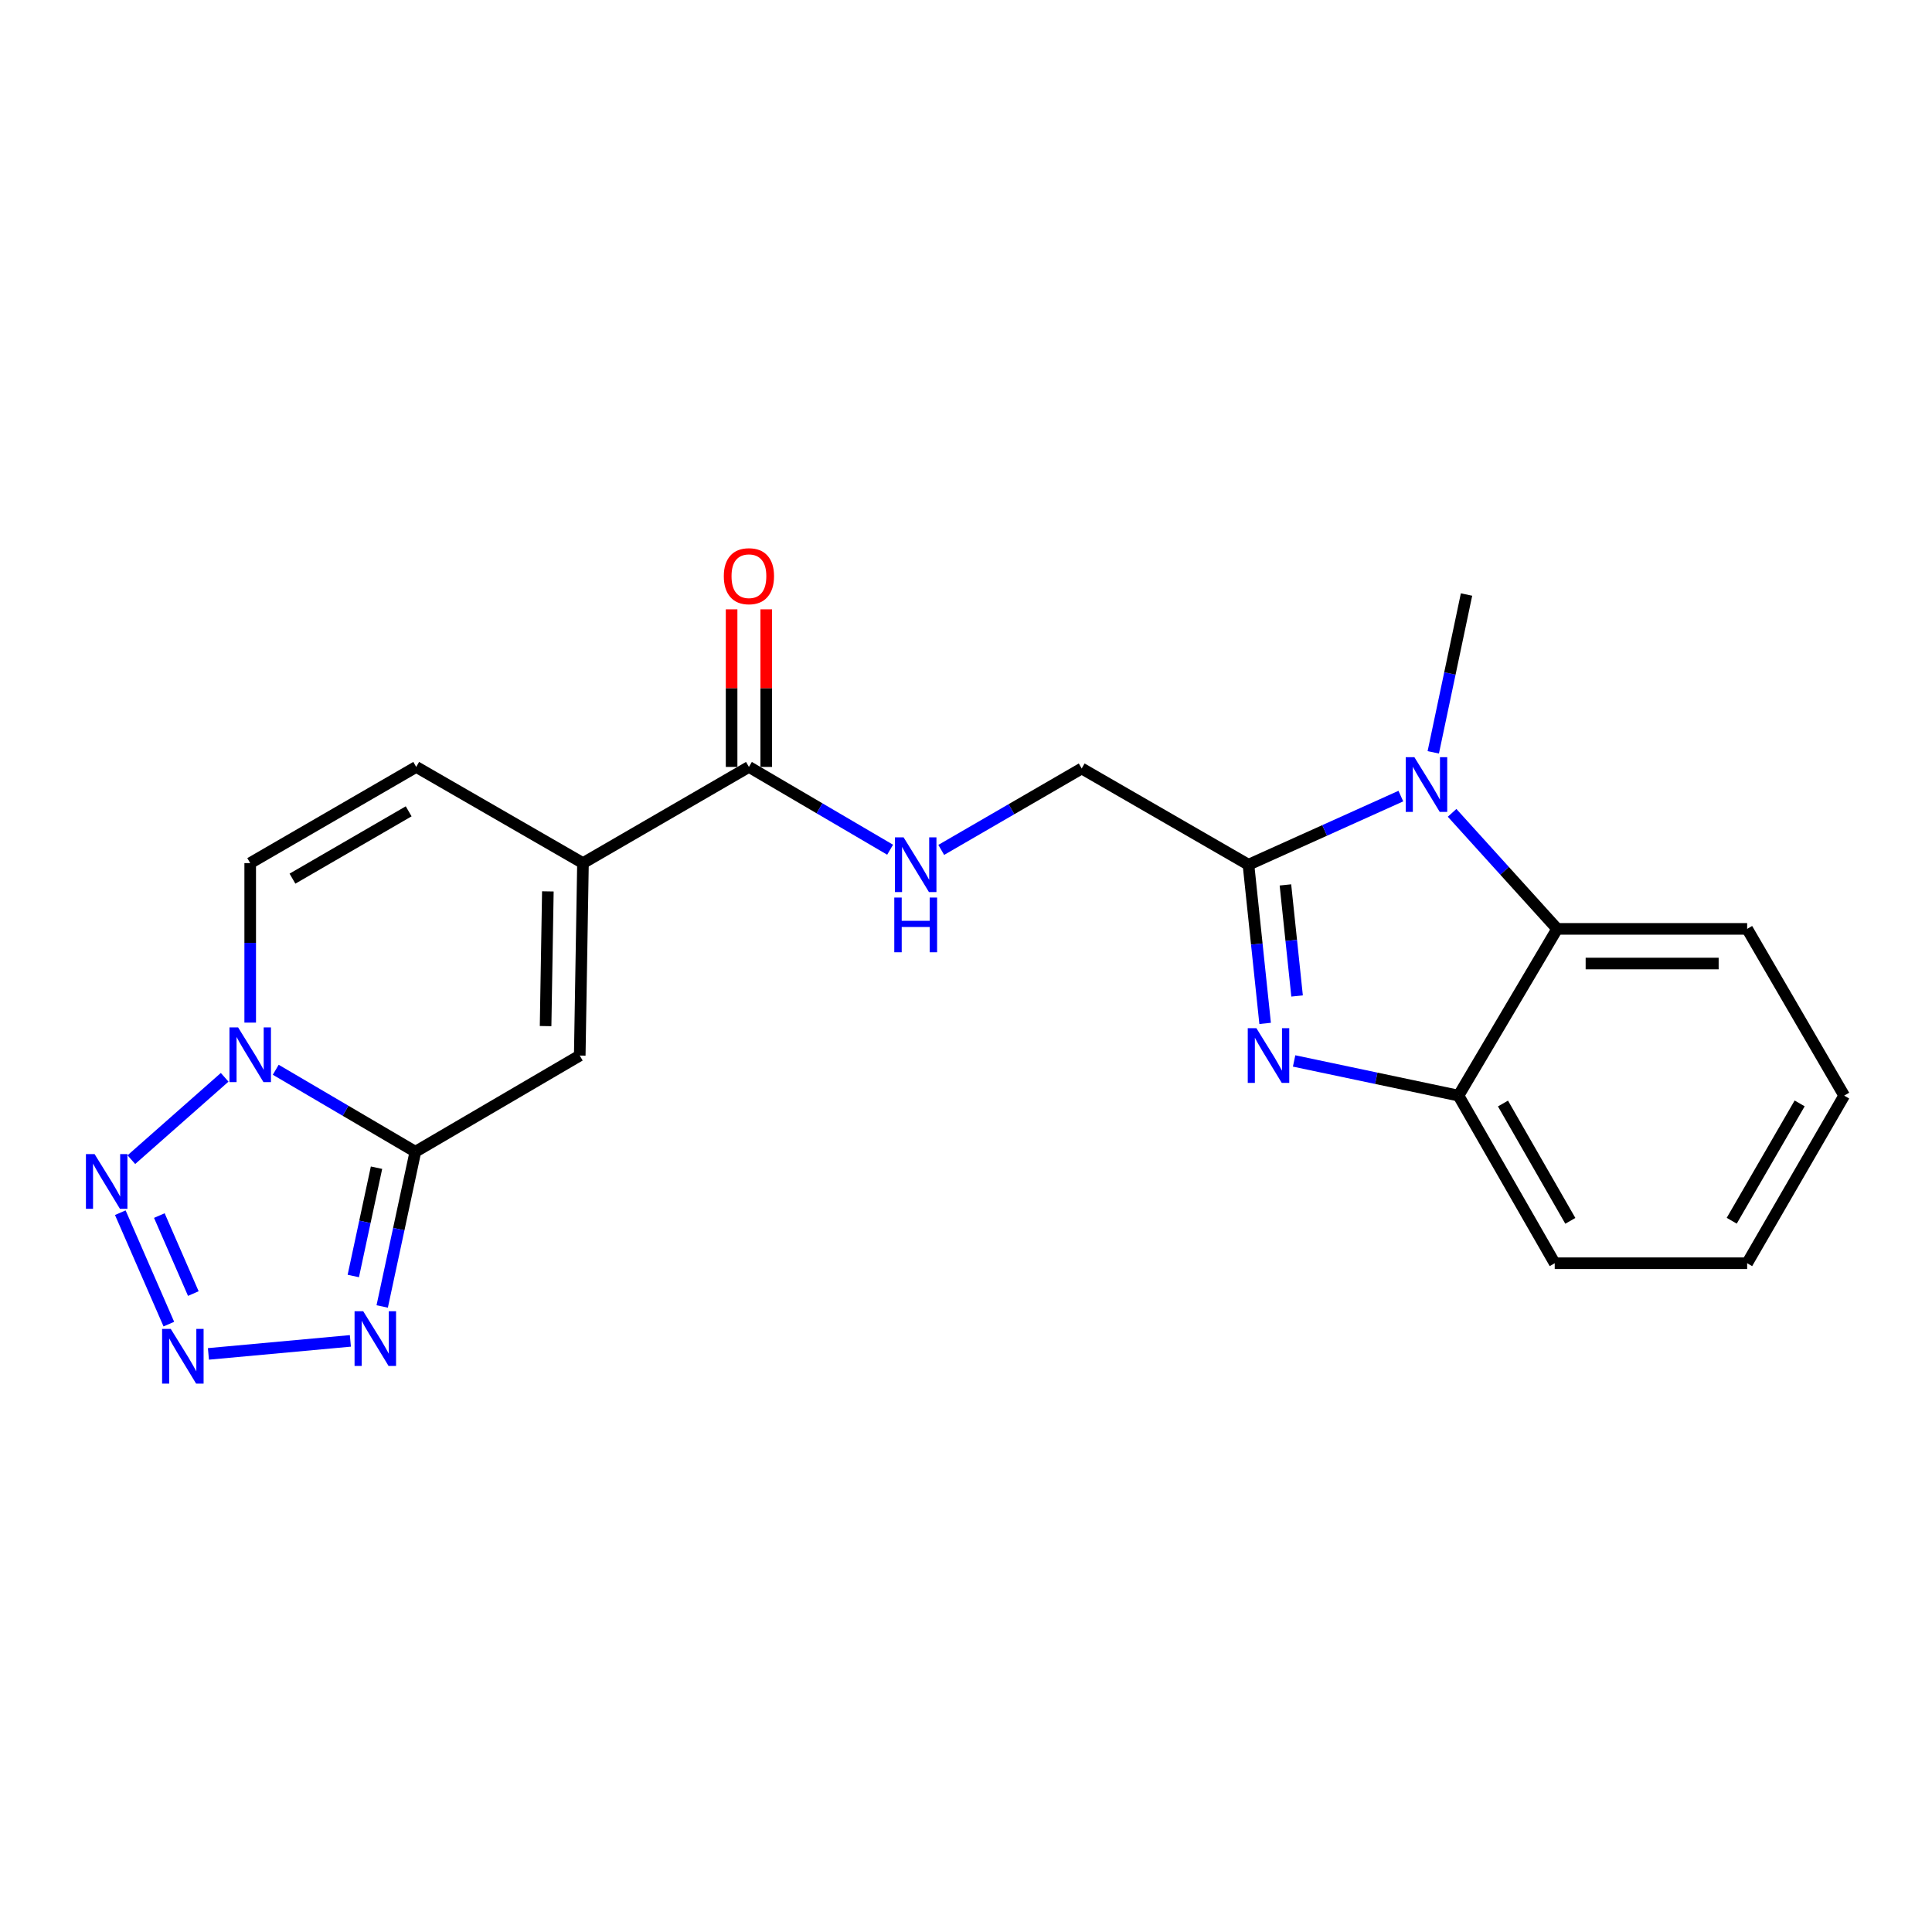 <?xml version='1.0' encoding='iso-8859-1'?>
<svg version='1.1' baseProfile='full'
              xmlns='http://www.w3.org/2000/svg'
                      xmlns:rdkit='http://www.rdkit.org/xml'
                      xmlns:xlink='http://www.w3.org/1999/xlink'
                  xml:space='preserve'
width='1000px' height='1000px' viewBox='0 0 1000 1000'>
<!-- END OF HEADER -->
<rect style='opacity:1.0;fill:#FFFFFF;stroke:none' width='1000' height='1000' x='0' y='0'> </rect>
<path class='bond-0' d='M 214.99,596.145 L 178.857,574.925' style='fill:none;fill-rule:evenodd;stroke:#000000;stroke-width:6px;stroke-linecap:butt;stroke-linejoin:miter;stroke-opacity:1' />
<path class='bond-0' d='M 178.857,574.925 L 142.724,553.705' style='fill:none;fill-rule:evenodd;stroke:#0000FF;stroke-width:6px;stroke-linecap:butt;stroke-linejoin:miter;stroke-opacity:1' />
<path class='bond-6' d='M 214.99,596.145 L 206.408,636.184' style='fill:none;fill-rule:evenodd;stroke:#000000;stroke-width:6px;stroke-linecap:butt;stroke-linejoin:miter;stroke-opacity:1' />
<path class='bond-6' d='M 206.408,636.184 L 197.826,676.223' style='fill:none;fill-rule:evenodd;stroke:#0000FF;stroke-width:6px;stroke-linecap:butt;stroke-linejoin:miter;stroke-opacity:1' />
<path class='bond-6' d='M 194.884,604.399 L 188.876,632.427' style='fill:none;fill-rule:evenodd;stroke:#000000;stroke-width:6px;stroke-linecap:butt;stroke-linejoin:miter;stroke-opacity:1' />
<path class='bond-6' d='M 188.876,632.427 L 182.869,660.454' style='fill:none;fill-rule:evenodd;stroke:#0000FF;stroke-width:6px;stroke-linecap:butt;stroke-linejoin:miter;stroke-opacity:1' />
<path class='bond-7' d='M 214.99,596.145 L 300.076,546.351' style='fill:none;fill-rule:evenodd;stroke:#000000;stroke-width:6px;stroke-linecap:butt;stroke-linejoin:miter;stroke-opacity:1' />
<path class='bond-5' d='M 116.288,557.609 L 67.993,600.238' style='fill:none;fill-rule:evenodd;stroke:#0000FF;stroke-width:6px;stroke-linecap:butt;stroke-linejoin:miter;stroke-opacity:1' />
<path class='bond-12' d='M 129.505,529.303 L 129.505,488.022' style='fill:none;fill-rule:evenodd;stroke:#0000FF;stroke-width:6px;stroke-linecap:butt;stroke-linejoin:miter;stroke-opacity:1' />
<path class='bond-12' d='M 129.505,488.022 L 129.505,446.742' style='fill:none;fill-rule:evenodd;stroke:#000000;stroke-width:6px;stroke-linecap:butt;stroke-linejoin:miter;stroke-opacity:1' />
<path class='bond-1' d='M 646.206,447.579 L 559.885,397.764' style='fill:none;fill-rule:evenodd;stroke:#000000;stroke-width:6px;stroke-linecap:butt;stroke-linejoin:miter;stroke-opacity:1' />
<path class='bond-2' d='M 646.206,447.579 L 650.517,488.643' style='fill:none;fill-rule:evenodd;stroke:#000000;stroke-width:6px;stroke-linecap:butt;stroke-linejoin:miter;stroke-opacity:1' />
<path class='bond-2' d='M 650.517,488.643 L 654.828,529.708' style='fill:none;fill-rule:evenodd;stroke:#0000FF;stroke-width:6px;stroke-linecap:butt;stroke-linejoin:miter;stroke-opacity:1' />
<path class='bond-2' d='M 665.331,458.026 L 668.349,486.771' style='fill:none;fill-rule:evenodd;stroke:#000000;stroke-width:6px;stroke-linecap:butt;stroke-linejoin:miter;stroke-opacity:1' />
<path class='bond-2' d='M 668.349,486.771 L 671.367,515.517' style='fill:none;fill-rule:evenodd;stroke:#0000FF;stroke-width:6px;stroke-linecap:butt;stroke-linejoin:miter;stroke-opacity:1' />
<path class='bond-3' d='M 646.206,447.579 L 685.642,429.818' style='fill:none;fill-rule:evenodd;stroke:#000000;stroke-width:6px;stroke-linecap:butt;stroke-linejoin:miter;stroke-opacity:1' />
<path class='bond-3' d='M 685.642,429.818 L 725.078,412.057' style='fill:none;fill-rule:evenodd;stroke:#0000FF;stroke-width:6px;stroke-linecap:butt;stroke-linejoin:miter;stroke-opacity:1' />
<path class='bond-10' d='M 669.828,549.146 L 712.374,558.118' style='fill:none;fill-rule:evenodd;stroke:#0000FF;stroke-width:6px;stroke-linecap:butt;stroke-linejoin:miter;stroke-opacity:1' />
<path class='bond-10' d='M 712.374,558.118 L 754.919,567.09' style='fill:none;fill-rule:evenodd;stroke:#000000;stroke-width:6px;stroke-linecap:butt;stroke-linejoin:miter;stroke-opacity:1' />
<path class='bond-9' d='M 751.604,420.728 L 778.791,450.758' style='fill:none;fill-rule:evenodd;stroke:#0000FF;stroke-width:6px;stroke-linecap:butt;stroke-linejoin:miter;stroke-opacity:1' />
<path class='bond-9' d='M 778.791,450.758 L 805.979,480.788' style='fill:none;fill-rule:evenodd;stroke:#000000;stroke-width:6px;stroke-linecap:butt;stroke-linejoin:miter;stroke-opacity:1' />
<path class='bond-17' d='M 741.858,389.409 L 750.466,348.569' style='fill:none;fill-rule:evenodd;stroke:#0000FF;stroke-width:6px;stroke-linecap:butt;stroke-linejoin:miter;stroke-opacity:1' />
<path class='bond-17' d='M 750.466,348.569 L 759.073,307.728' style='fill:none;fill-rule:evenodd;stroke:#000000;stroke-width:6px;stroke-linecap:butt;stroke-linejoin:miter;stroke-opacity:1' />
<path class='bond-4' d='M 107.883,700.776 L 181.353,694.039' style='fill:none;fill-rule:evenodd;stroke:#0000FF;stroke-width:6px;stroke-linecap:butt;stroke-linejoin:miter;stroke-opacity:1' />
<path class='bond-22' d='M 87.397,685.363 L 62.265,627.689' style='fill:none;fill-rule:evenodd;stroke:#0000FF;stroke-width:6px;stroke-linecap:butt;stroke-linejoin:miter;stroke-opacity:1' />
<path class='bond-22' d='M 100.064,669.549 L 82.472,629.177' style='fill:none;fill-rule:evenodd;stroke:#0000FF;stroke-width:6px;stroke-linecap:butt;stroke-linejoin:miter;stroke-opacity:1' />
<path class='bond-8' d='M 300.076,546.351 L 301.749,446.742' style='fill:none;fill-rule:evenodd;stroke:#000000;stroke-width:6px;stroke-linecap:butt;stroke-linejoin:miter;stroke-opacity:1' />
<path class='bond-8' d='M 282.399,531.108 L 283.571,461.382' style='fill:none;fill-rule:evenodd;stroke:#000000;stroke-width:6px;stroke-linecap:butt;stroke-linejoin:miter;stroke-opacity:1' />
<path class='bond-11' d='M 301.749,446.742 L 387.642,396.958' style='fill:none;fill-rule:evenodd;stroke:#000000;stroke-width:6px;stroke-linecap:butt;stroke-linejoin:miter;stroke-opacity:1' />
<path class='bond-13' d='M 301.749,446.742 L 215.428,396.958' style='fill:none;fill-rule:evenodd;stroke:#000000;stroke-width:6px;stroke-linecap:butt;stroke-linejoin:miter;stroke-opacity:1' />
<path class='bond-18' d='M 805.979,480.788 L 904.323,480.788' style='fill:none;fill-rule:evenodd;stroke:#000000;stroke-width:6px;stroke-linecap:butt;stroke-linejoin:miter;stroke-opacity:1' />
<path class='bond-18' d='M 820.73,498.718 L 889.571,498.718' style='fill:none;fill-rule:evenodd;stroke:#000000;stroke-width:6px;stroke-linecap:butt;stroke-linejoin:miter;stroke-opacity:1' />
<path class='bond-24' d='M 805.979,480.788 L 754.919,567.09' style='fill:none;fill-rule:evenodd;stroke:#000000;stroke-width:6px;stroke-linecap:butt;stroke-linejoin:miter;stroke-opacity:1' />
<path class='bond-19' d='M 754.919,567.09 L 804.724,653.849' style='fill:none;fill-rule:evenodd;stroke:#000000;stroke-width:6px;stroke-linecap:butt;stroke-linejoin:miter;stroke-opacity:1' />
<path class='bond-19' d='M 777.94,571.177 L 812.803,631.909' style='fill:none;fill-rule:evenodd;stroke:#000000;stroke-width:6px;stroke-linecap:butt;stroke-linejoin:miter;stroke-opacity:1' />
<path class='bond-14' d='M 387.642,396.958 L 424.181,418.386' style='fill:none;fill-rule:evenodd;stroke:#000000;stroke-width:6px;stroke-linecap:butt;stroke-linejoin:miter;stroke-opacity:1' />
<path class='bond-14' d='M 424.181,418.386 L 460.721,439.814' style='fill:none;fill-rule:evenodd;stroke:#0000FF;stroke-width:6px;stroke-linecap:butt;stroke-linejoin:miter;stroke-opacity:1' />
<path class='bond-16' d='M 396.606,396.958 L 396.606,356.172' style='fill:none;fill-rule:evenodd;stroke:#000000;stroke-width:6px;stroke-linecap:butt;stroke-linejoin:miter;stroke-opacity:1' />
<path class='bond-16' d='M 396.606,356.172 L 396.606,315.386' style='fill:none;fill-rule:evenodd;stroke:#FF0000;stroke-width:6px;stroke-linecap:butt;stroke-linejoin:miter;stroke-opacity:1' />
<path class='bond-16' d='M 378.677,396.958 L 378.677,356.172' style='fill:none;fill-rule:evenodd;stroke:#000000;stroke-width:6px;stroke-linecap:butt;stroke-linejoin:miter;stroke-opacity:1' />
<path class='bond-16' d='M 378.677,356.172 L 378.677,315.386' style='fill:none;fill-rule:evenodd;stroke:#FF0000;stroke-width:6px;stroke-linecap:butt;stroke-linejoin:miter;stroke-opacity:1' />
<path class='bond-23' d='M 129.505,446.742 L 215.428,396.958' style='fill:none;fill-rule:evenodd;stroke:#000000;stroke-width:6px;stroke-linecap:butt;stroke-linejoin:miter;stroke-opacity:1' />
<path class='bond-23' d='M 151.382,454.788 L 211.528,419.939' style='fill:none;fill-rule:evenodd;stroke:#000000;stroke-width:6px;stroke-linecap:butt;stroke-linejoin:miter;stroke-opacity:1' />
<path class='bond-15' d='M 487.186,439.913 L 523.535,418.839' style='fill:none;fill-rule:evenodd;stroke:#0000FF;stroke-width:6px;stroke-linecap:butt;stroke-linejoin:miter;stroke-opacity:1' />
<path class='bond-15' d='M 523.535,418.839 L 559.885,397.764' style='fill:none;fill-rule:evenodd;stroke:#000000;stroke-width:6px;stroke-linecap:butt;stroke-linejoin:miter;stroke-opacity:1' />
<path class='bond-20' d='M 904.323,480.788 L 954.545,567.09' style='fill:none;fill-rule:evenodd;stroke:#000000;stroke-width:6px;stroke-linecap:butt;stroke-linejoin:miter;stroke-opacity:1' />
<path class='bond-21' d='M 804.724,653.849 L 904.323,653.849' style='fill:none;fill-rule:evenodd;stroke:#000000;stroke-width:6px;stroke-linecap:butt;stroke-linejoin:miter;stroke-opacity:1' />
<path class='bond-25' d='M 954.545,567.09 L 904.323,653.849' style='fill:none;fill-rule:evenodd;stroke:#000000;stroke-width:6px;stroke-linecap:butt;stroke-linejoin:miter;stroke-opacity:1' />
<path class='bond-25' d='M 931.495,571.121 L 896.339,631.852' style='fill:none;fill-rule:evenodd;stroke:#000000;stroke-width:6px;stroke-linecap:butt;stroke-linejoin:miter;stroke-opacity:1' />
<path  class='atom-1' d='M 123.245 531.783
L 132.525 546.783
Q 133.445 548.263, 134.925 550.943
Q 136.405 553.623, 136.485 553.783
L 136.485 531.783
L 140.245 531.783
L 140.245 560.103
L 136.365 560.103
L 126.405 543.703
Q 125.245 541.783, 124.005 539.583
Q 122.805 537.383, 122.445 536.703
L 122.445 560.103
L 118.765 560.103
L 118.765 531.783
L 123.245 531.783
' fill='#0000FF'/>
<path  class='atom-3' d='M 650.316 532.191
L 659.596 547.191
Q 660.516 548.671, 661.996 551.351
Q 663.476 554.031, 663.556 554.191
L 663.556 532.191
L 667.316 532.191
L 667.316 560.511
L 663.436 560.511
L 653.476 544.111
Q 652.316 542.191, 651.076 539.991
Q 649.876 537.791, 649.516 537.111
L 649.516 560.511
L 645.836 560.511
L 645.836 532.191
L 650.316 532.191
' fill='#0000FF'/>
<path  class='atom-4' d='M 732.084 391.922
L 741.364 406.922
Q 742.284 408.402, 743.764 411.082
Q 745.244 413.762, 745.324 413.922
L 745.324 391.922
L 749.084 391.922
L 749.084 420.242
L 745.204 420.242
L 735.244 403.842
Q 734.084 401.922, 732.844 399.722
Q 731.644 397.522, 731.284 396.842
L 731.284 420.242
L 727.604 420.242
L 727.604 391.922
L 732.084 391.922
' fill='#0000FF'/>
<path  class='atom-5' d='M 88.382 687.83
L 97.662 702.83
Q 98.582 704.31, 100.062 706.99
Q 101.542 709.67, 101.622 709.83
L 101.622 687.83
L 105.382 687.83
L 105.382 716.15
L 101.502 716.15
L 91.542 699.75
Q 90.382 697.83, 89.142 695.63
Q 87.942 693.43, 87.582 692.75
L 87.582 716.15
L 83.902 716.15
L 83.902 687.83
L 88.382 687.83
' fill='#0000FF'/>
<path  class='atom-6' d='M 48.957 597.355
L 58.237 612.355
Q 59.157 613.835, 60.637 616.515
Q 62.117 619.195, 62.197 619.355
L 62.197 597.355
L 65.957 597.355
L 65.957 625.675
L 62.077 625.675
L 52.117 609.275
Q 50.957 607.355, 49.717 605.155
Q 48.517 602.955, 48.157 602.275
L 48.157 625.675
L 44.477 625.675
L 44.477 597.355
L 48.957 597.355
' fill='#0000FF'/>
<path  class='atom-7' d='M 188.001 678.696
L 197.281 693.696
Q 198.201 695.176, 199.681 697.856
Q 201.161 700.536, 201.241 700.696
L 201.241 678.696
L 205.001 678.696
L 205.001 707.016
L 201.121 707.016
L 191.161 690.616
Q 190.001 688.696, 188.761 686.496
Q 187.561 684.296, 187.201 683.616
L 187.201 707.016
L 183.521 707.016
L 183.521 678.696
L 188.001 678.696
' fill='#0000FF'/>
<path  class='atom-15' d='M 467.703 433.419
L 476.983 448.419
Q 477.903 449.899, 479.383 452.579
Q 480.863 455.259, 480.943 455.419
L 480.943 433.419
L 484.703 433.419
L 484.703 461.739
L 480.823 461.739
L 470.863 445.339
Q 469.703 443.419, 468.463 441.219
Q 467.263 439.019, 466.903 438.339
L 466.903 461.739
L 463.223 461.739
L 463.223 433.419
L 467.703 433.419
' fill='#0000FF'/>
<path  class='atom-15' d='M 462.883 464.571
L 466.723 464.571
L 466.723 476.611
L 481.203 476.611
L 481.203 464.571
L 485.043 464.571
L 485.043 492.891
L 481.203 492.891
L 481.203 479.811
L 466.723 479.811
L 466.723 492.891
L 462.883 492.891
L 462.883 464.571
' fill='#0000FF'/>
<path  class='atom-17' d='M 374.642 298.236
Q 374.642 291.436, 378.002 287.636
Q 381.362 283.836, 387.642 283.836
Q 393.922 283.836, 397.282 287.636
Q 400.642 291.436, 400.642 298.236
Q 400.642 305.116, 397.242 309.036
Q 393.842 312.916, 387.642 312.916
Q 381.402 312.916, 378.002 309.036
Q 374.642 305.156, 374.642 298.236
M 387.642 309.716
Q 391.962 309.716, 394.282 306.836
Q 396.642 303.916, 396.642 298.236
Q 396.642 292.676, 394.282 289.876
Q 391.962 287.036, 387.642 287.036
Q 383.322 287.036, 380.962 289.836
Q 378.642 292.636, 378.642 298.236
Q 378.642 303.956, 380.962 306.836
Q 383.322 309.716, 387.642 309.716
' fill='#FF0000'/>
</svg>
